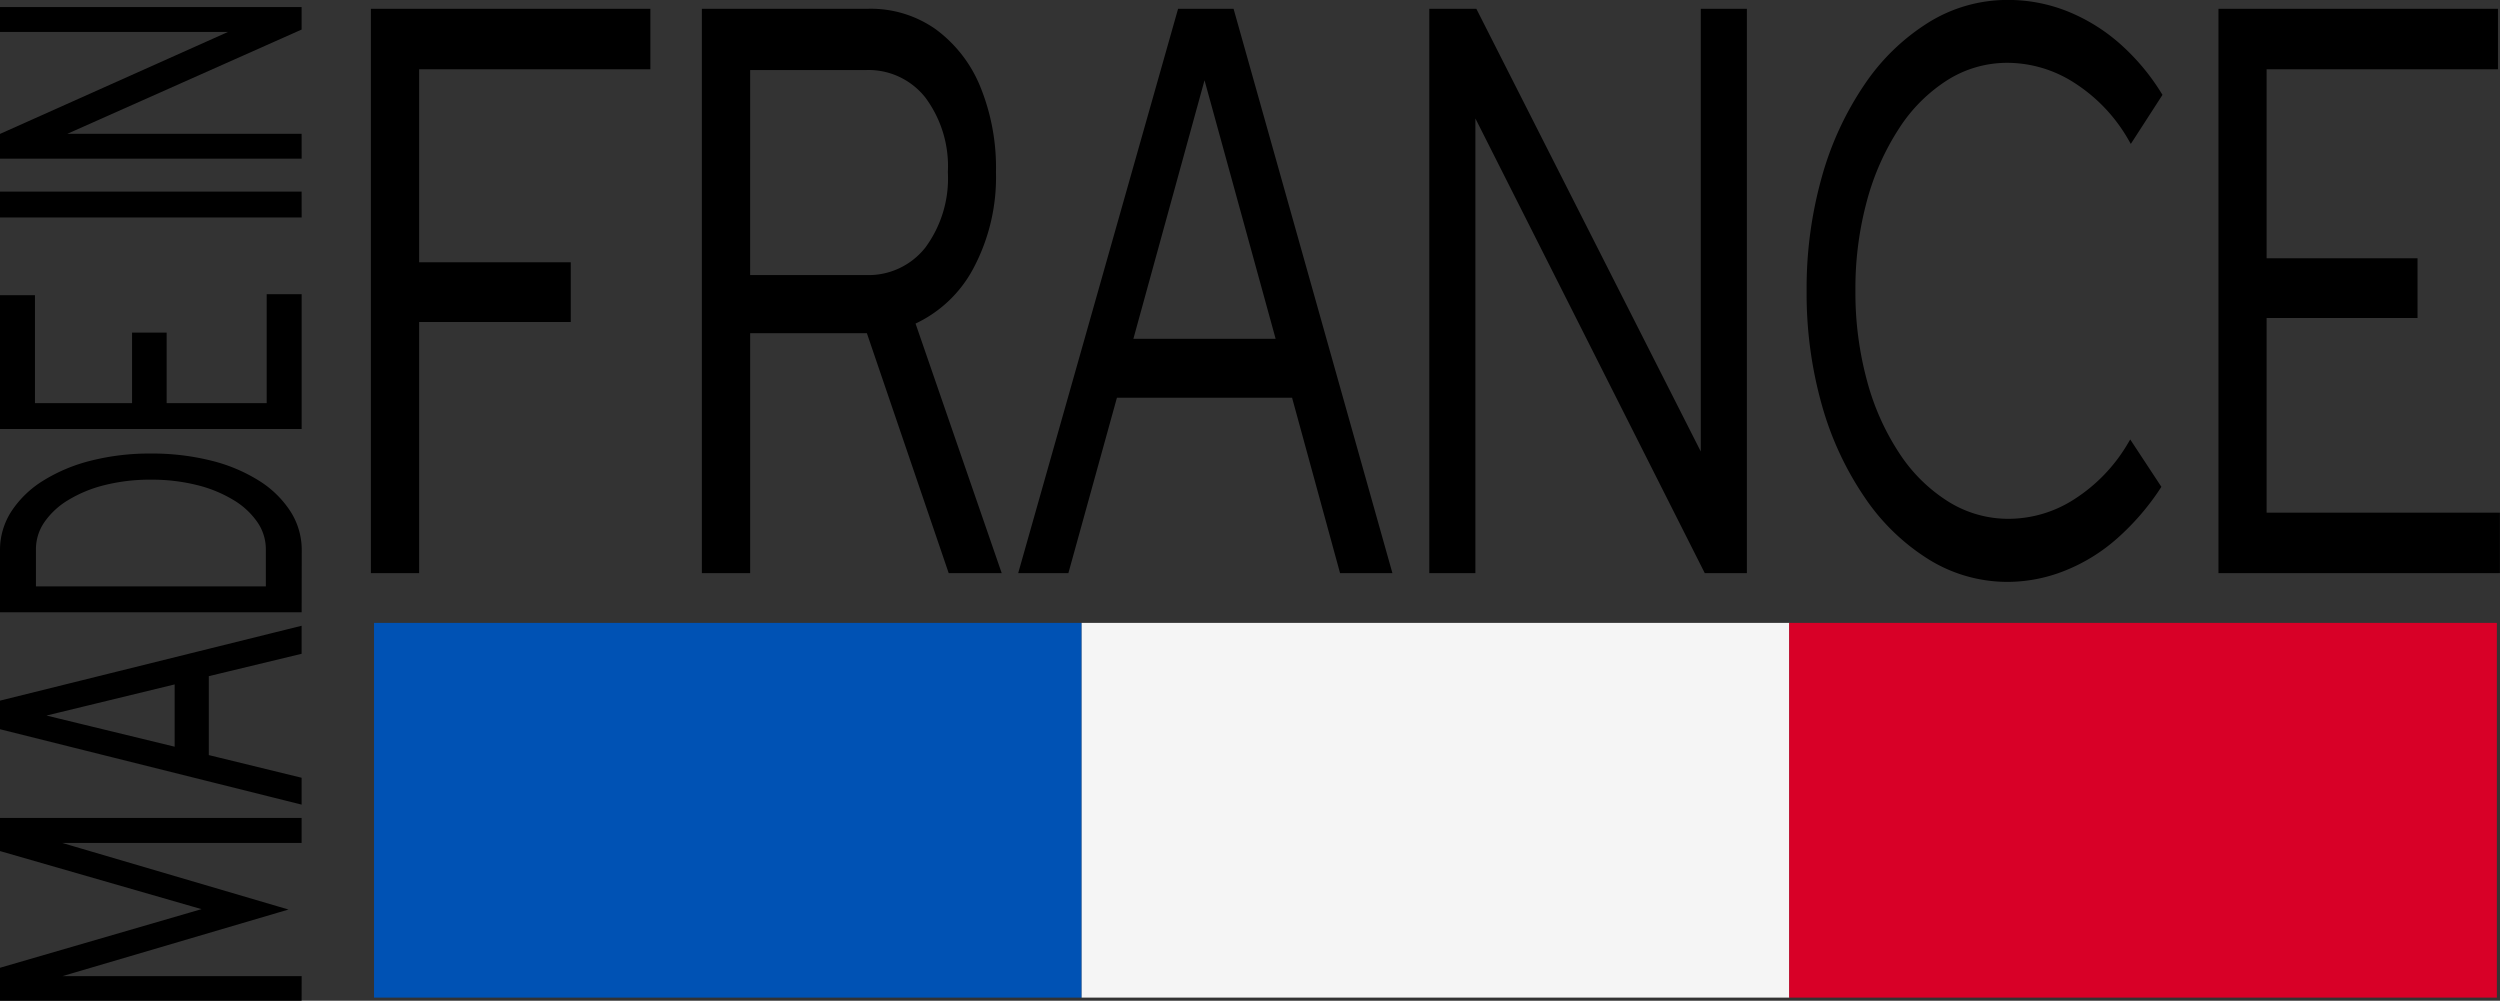 <svg xmlns="http://www.w3.org/2000/svg" width="79.513" height="31.829" viewBox="0 0 79.513 31.829">
  <rect x="0" y="0" width="79.513" height="31.829" fill="#333333" stroke="none"/>
  <g id="made-france" transform="translate(-40.104 -22.189)">
    <g id="Groupe_24101" data-name="Groupe 24101" transform="translate(31 21)">
      <rect id="Rectangle_22333" data-name="Rectangle 22333" width="22.506" height="11.918" transform="translate(21 21)" fill="#0052b4"/>
      <rect id="Rectangle_22334" data-name="Rectangle 22334" width="22.506" height="11.918" transform="translate(43.506 21)" fill="#f5f5f5"/>
      <rect id="Rectangle_22335" data-name="Rectangle 22335" width="22.506" height="11.918" transform="translate(66.011 21)" fill="#d80027"/>
    </g>
    <path id="Tracé_28654" data-name="Tracé 28654" d="M1.386,5.23V-12.519h8.689v1.724H2.721v6.339H7.543v1.7H2.721V5.23Zm10.527,0V-12.519h5.2a3.479,3.479,0,0,1,2.081.634,4.151,4.151,0,0,1,1.379,1.775,6.723,6.723,0,0,1,.494,2.688,6.061,6.061,0,0,1-.7,3,3.916,3.916,0,0,1-1.882,1.762L21.209,5.23H19.735L17.133-2.4H13.249V5.23Zm1.335-9.28h3.781A2.4,2.4,0,0,0,19-4.963a3.8,3.8,0,0,0,.737-2.459A3.76,3.76,0,0,0,19-9.857a2.4,2.4,0,0,0-1.968-.913H13.249Zm8.758,9.28,5.029-17.749h1.613L33.644,5.23H32.187L30.661-.348H24.938L23.394,5.23Zm3.4-7.252h4.787l-2.393-8.7ZM35.049,5.23V-12.519h1.335l7.3,14.4v-14.4h1.266V5.23H43.772L36.315-9.552V5.23Zm18.3.279a4.651,4.651,0,0,1-2.463-.7,6.687,6.687,0,0,1-2.012-1.952A9.889,9.889,0,0,1,47.527-.057a12.951,12.951,0,0,1-.477-3.588,12.951,12.951,0,0,1,.477-3.588,9.889,9.889,0,0,1,1.344-2.916A6.687,6.687,0,0,1,50.883-12.1a4.651,4.651,0,0,1,2.463-.7,4.982,4.982,0,0,1,1.83.342,5.665,5.665,0,0,1,1.63.989A6.9,6.9,0,0,1,58.15-9.882l-.884,1.369a5.317,5.317,0,0,0-1.752-1.838A4.05,4.05,0,0,0,53.346-11a3.656,3.656,0,0,0-1.96.558,5.156,5.156,0,0,0-1.57,1.559,8.124,8.124,0,0,0-1.041,2.333,10.735,10.735,0,0,0-.373,2.9,10.774,10.774,0,0,0,.373,2.891,7.961,7.961,0,0,0,1.049,2.345,5.2,5.2,0,0,0,1.587,1.559,3.7,3.7,0,0,0,1.968.558,3.964,3.964,0,0,0,2.151-.647,5.364,5.364,0,0,0,1.717-1.788l.867,1.318a7.825,7.825,0,0,1-1.361,1.572,5.562,5.562,0,0,1-1.622,1A4.824,4.824,0,0,1,53.346,5.509Zm6.8-.279V-12.519h8.689v1.724H61.48v6.212h4.8v1.7h-4.8v6.39H68.9V5.23Z" transform="translate(50.614 35.087)" stroke="#000" stroke-width="0.2"/>
    <path id="Tracé_28653" data-name="Tracé 28653" d="M1.386-3.207V-12.6H2.26L4.2-5.931,6.122-12.6H7v9.393H6.406v-8.212L4.187-3.878,1.969-11.406v8.2Zm6.266,0L10-12.6h.753l2.332,9.393H12.4l-.712-2.952H9.021L8.3-3.207ZM9.239-7.045h2.235l-1.117-4.6Zm5.125,2.9h1.279a1.612,1.612,0,0,0,.915-.282,2.54,2.54,0,0,0,.737-.792,4.24,4.24,0,0,0,.49-1.194A6.033,6.033,0,0,0,17.959-7.9a6.033,6.033,0,0,0-.174-1.489,4.24,4.24,0,0,0-.49-1.194,2.54,2.54,0,0,0-.737-.792,1.612,1.612,0,0,0-.915-.282H14.364Zm-.623.939V-12.6h1.87a2.156,2.156,0,0,1,1.19.349,3.14,3.14,0,0,1,.943.98,5.187,5.187,0,0,1,.623,1.489A7.475,7.475,0,0,1,18.59-7.9a7.607,7.607,0,0,1-.219,1.879,5.109,5.109,0,0,1-.619,1.489,3.121,3.121,0,0,1-.947.98,2.176,2.176,0,0,1-1.194.349Zm5.829,0V-12.6h4.056v.912H20.193V-8.4h2.243v.9H20.193v3.382h3.465v.912Zm6.728,0V-12.6h.623v9.393Zm1.87,0V-12.6h.623L32.2-4.978V-12.6h.591v9.393H32.24L28.759-11.03v7.823Z" transform="translate(52.804 55.304) rotate(-90)" stroke="#000" stroke-width="0.2"/>
  </g>
</svg>
